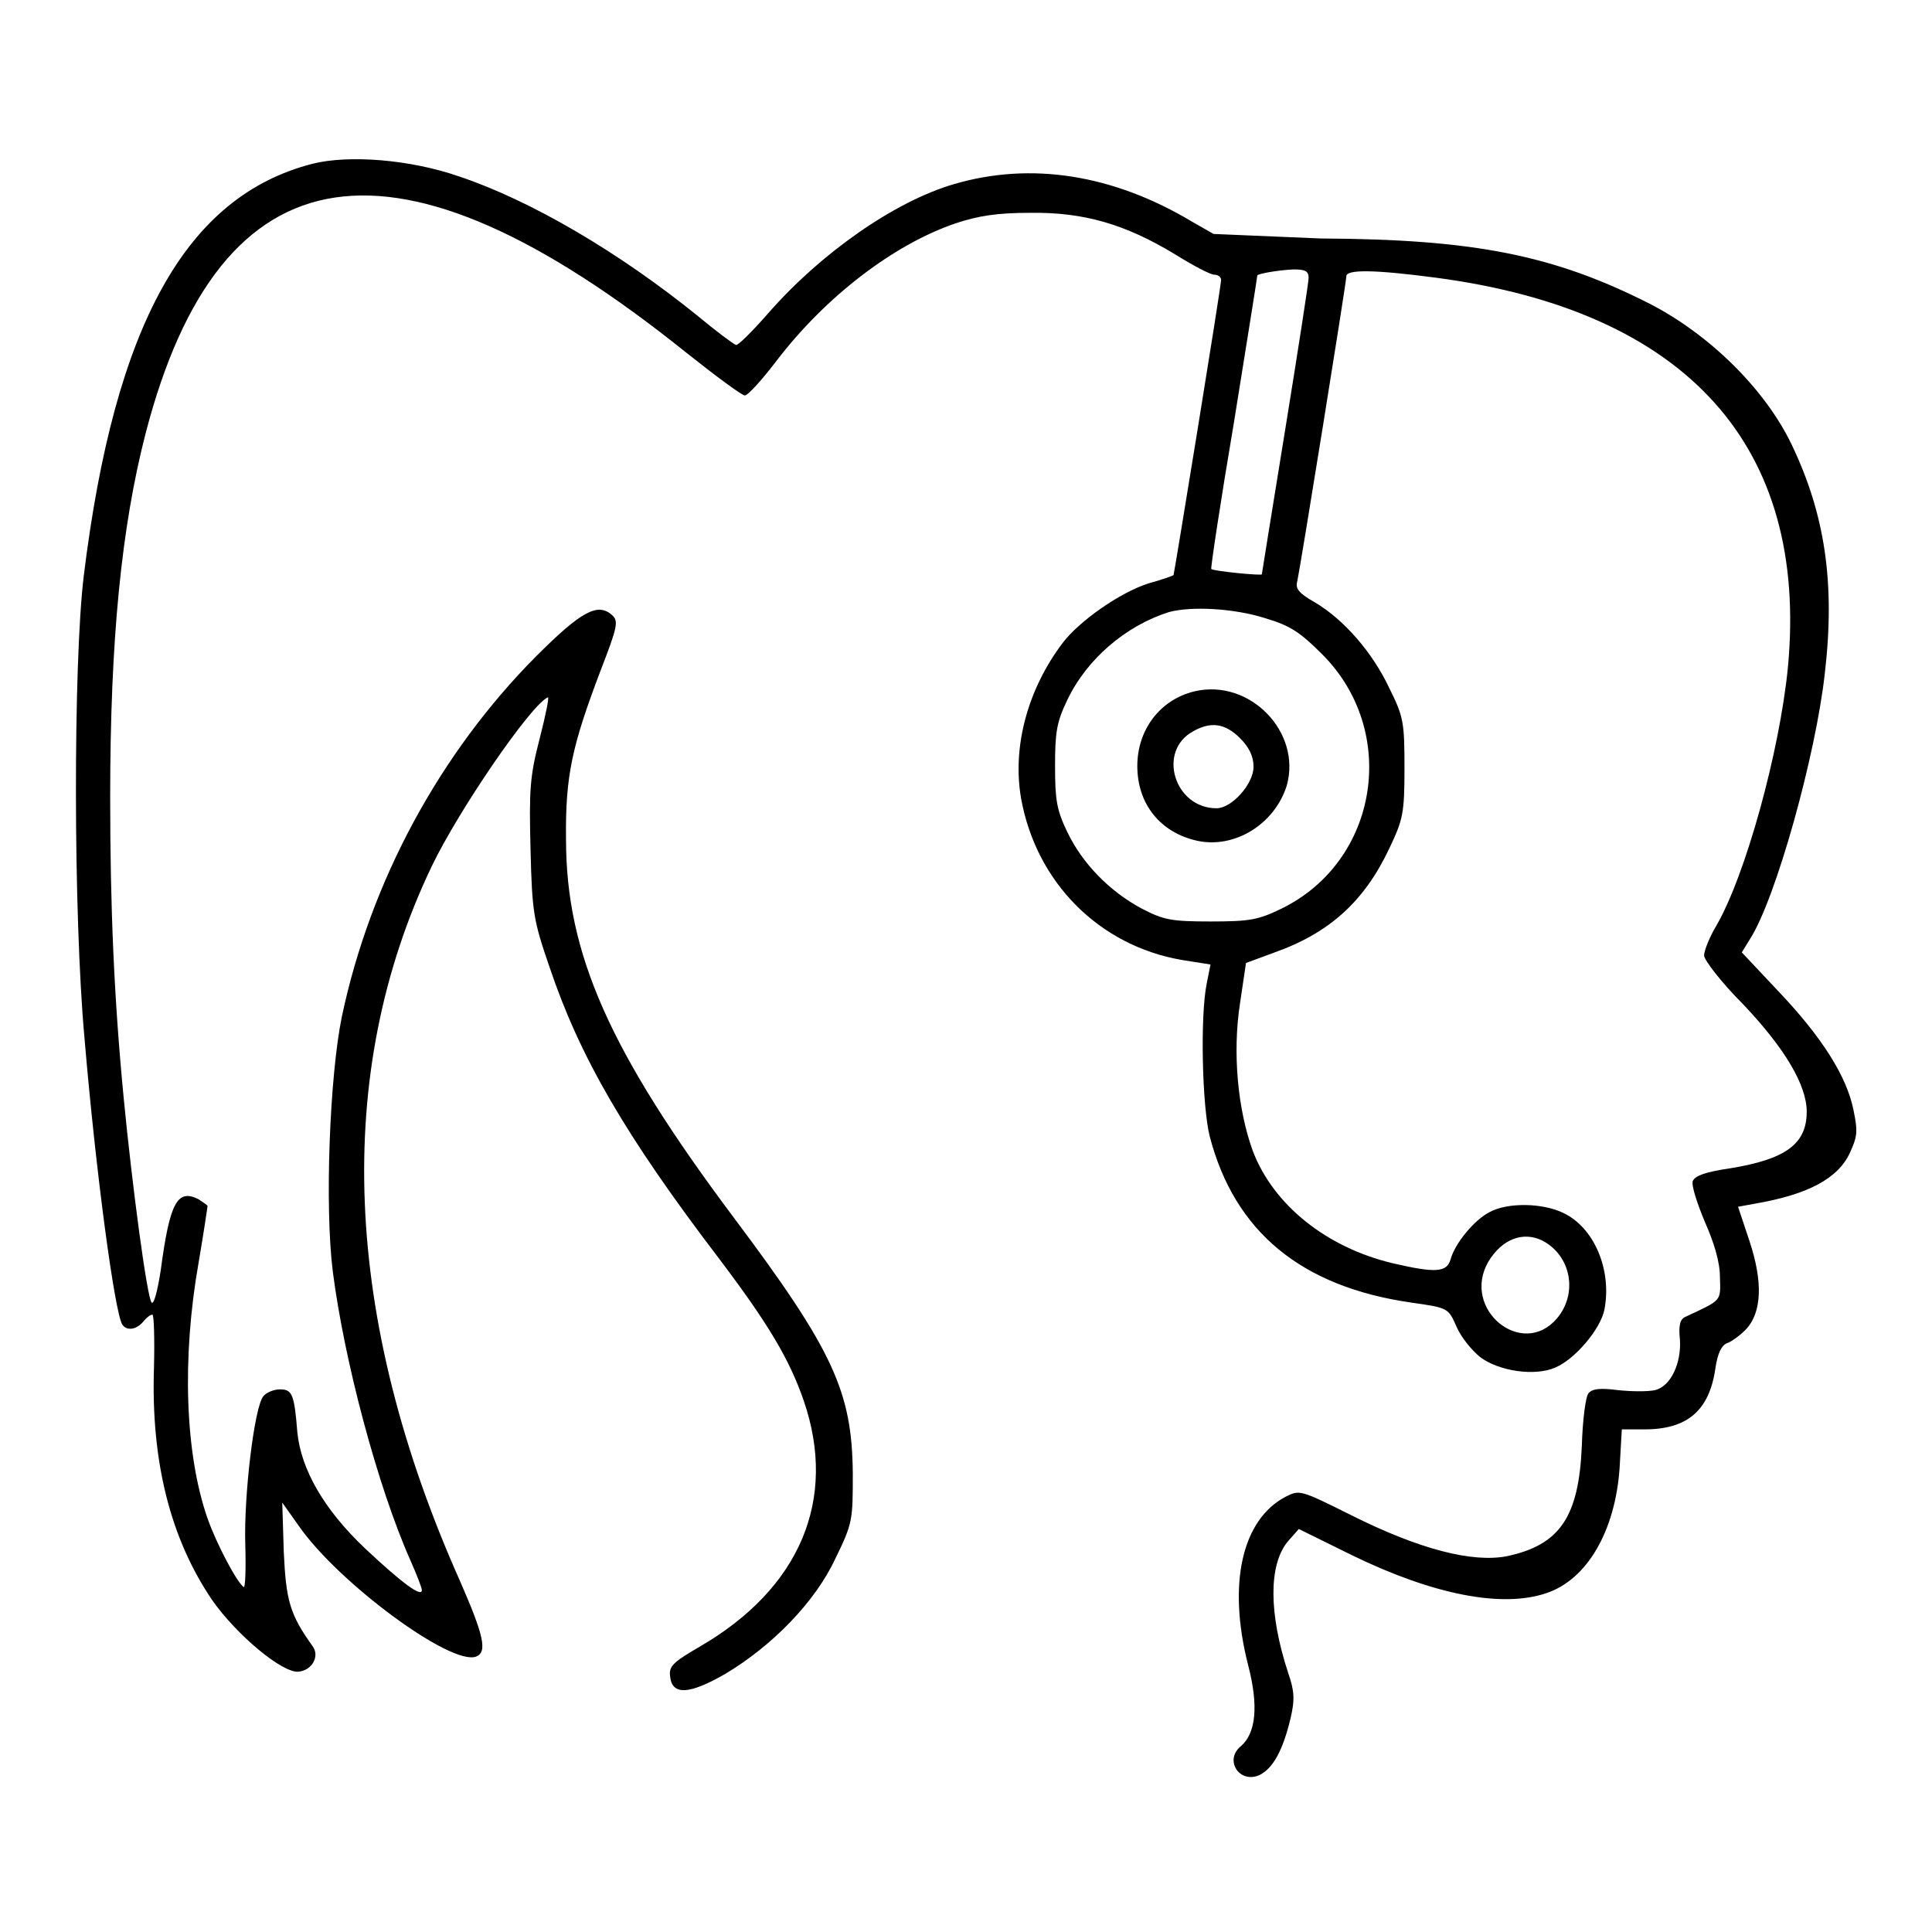 <?xml version="1.0" encoding="utf-8"?>
<!-- Svg Vector Icons : http://www.onlinewebfonts.com/icon -->
<!DOCTYPE svg PUBLIC "-//W3C//DTD SVG 1.1//EN" "http://www.w3.org/Graphics/SVG/1.1/DTD/svg11.dtd">
<svg version="1.1" xmlns="http://www.w3.org/2000/svg" xmlns:xlink="http://www.w3.org/1999/xlink" x="0px" y="0px" viewBox="0 0 256 256" enable-background="new 0 0 256 256" xml:space="preserve">
<g><g><g><path fill="#000000" d="M41.4,21.7C24.7,26,15.2,42.9,11.1,76.3c-1.4,11.5-1.4,44.9,0.1,61.3c1.5,17.8,4,36.3,5,37.9c0.6,0.9,1.9,0.7,2.8-0.4c0.4-0.5,0.9-0.9,1.2-0.9c0.2,0,0.3,3.2,0.2,7.1c-0.4,12.4,2.2,22.6,7.7,30.7c3.2,4.6,9.4,9.8,11.5,9.5c1.8-0.2,2.8-2.1,1.8-3.4c-3-4.2-3.5-6-3.8-12.5l-0.2-6.5l2.2,3.1c5.2,7.5,20.2,18.6,23.5,17.3c1.5-0.6,1-2.8-2.1-9.9c-15.6-34.9-16.9-67.4-3.8-94.8c3.6-7.5,13.2-21.5,15.4-22.4c0.2-0.1-0.3,2.4-1.1,5.5c-1.3,5-1.4,6.8-1.2,14.7c0.2,8.3,0.4,9.4,2.5,15.5c4,11.9,10,22.3,22.5,38.7c6.5,8.6,9.3,13.3,11.2,18.8c4.5,13.1-0.5,24.9-13.8,32.6c-3.6,2.1-4.1,2.6-3.9,4c0.3,2.5,2.6,2.3,7.3-0.4c6.2-3.7,11.9-9.5,14.6-15.3c2.3-4.7,2.3-5.1,2.3-11.3c-0.1-10.8-2.6-16.3-15.8-33.9c-16.4-21.9-22.2-34.9-22.2-50.1c-0.1-8.4,0.8-12.4,4.6-22.4c2.2-5.7,2.4-6.5,1.5-7.3C79.2,79.8,77,81,71,87c-12.7,12.8-21.9,29.7-25.7,47.7c-1.6,7.7-2.3,25.1-1.2,33.8c1.5,11.7,5.9,28.4,10.3,38.3c0.8,1.8,1.5,3.6,1.5,3.9c0,1-2.6-0.9-7.5-5.5c-5.5-5.2-8.5-10.5-9-15.4c-0.4-5.1-0.7-5.7-2.3-5.7c-0.8,0-1.8,0.4-2.2,0.9c-1.2,1.4-2.6,13.2-2.4,19.6c0.1,3.3,0,5.8-0.2,5.7c-0.9-0.6-3.6-5.7-4.8-9.1c-3-8.6-3.4-21.3-1.2-33.8c0.7-4.1,1.2-7.5,1.2-7.6c0-0.1-0.6-0.5-1.2-0.9c-2.8-1.4-3.8,0.4-5,9.4c-0.4,2.6-0.9,4.6-1.2,4.3c-0.6-0.5-2.6-15.6-3.7-27c-1.3-13.4-1.8-25.5-1.8-40c0-20.9,1.5-35.8,4.7-48.2c9.9-38.1,33.1-41.6,71.6-10.7c3.9,3.1,7.4,5.7,7.8,5.7c0.4,0,2.3-2.1,4.2-4.6c6.5-8.5,15.5-15.4,23.7-18.2c3-1,5.5-1.4,9.9-1.4c7.1-0.1,12.6,1.5,19.2,5.5c2.4,1.5,4.7,2.7,5.2,2.7c0.5,0,0.9,0.3,0.9,0.7c0,0.9-6.2,38.9-6.3,39.1c-0.1,0.1-1.5,0.6-3.3,1.1c-3.8,1.2-9.2,5-11.4,7.9c-4.6,6.1-6.7,13.7-5.5,20.6c2,11.1,10.3,19.5,21.3,21.4l3.8,0.6l-0.5,2.5c-0.9,4.4-0.6,16.4,0.4,20.3c3.3,12.6,12.1,19.9,26.7,22c4.9,0.7,4.9,0.7,6,3.2c0.6,1.4,2,3.1,3.1,4c2.5,1.9,7.3,2.6,10,1.4c2.6-1.1,6-5.1,6.5-7.7c1-5.3-1.4-10.9-5.5-12.8c-2.7-1.3-7.3-1.4-9.7-0.1c-2,1-4.6,4.1-5.2,6.3c-0.5,1.7-2,1.8-7.6,0.5c-8.9-2.1-15.9-7.8-18.6-14.9c-2-5.5-2.7-13-1.7-19.5l0.8-5.4l3.8-1.4c7.3-2.6,11.9-6.8,15.2-13.8c1.8-3.8,2-4.6,2-10.6c0-6-0.1-6.8-2-10.6c-2.2-4.7-6-9.1-9.9-11.4c-2.1-1.2-2.6-1.8-2.3-2.8c0.4-1.8,6.5-39.6,6.5-40.4c0-0.9,3.6-0.9,11.9,0.2c33.2,4.4,49.4,22.3,46.6,51.7c-1.1,11.1-5.6,27.5-9.5,34.2c-0.9,1.5-1.6,3.3-1.6,3.9c0,0.6,2.3,3.6,5.2,6.5c5.5,5.8,8.4,10.7,8.4,14.2c0,4.3-2.8,6.3-10.1,7.5c-3.4,0.5-4.7,1-5,1.7c-0.2,0.6,0.6,3,1.6,5.4c1.2,2.7,2,5.3,2,7.3c0.1,3.3,0.3,3-4.6,5.3c-0.7,0.3-0.9,1.2-0.7,3c0.2,3.1-1.2,6.2-3.3,6.7c-0.9,0.2-3,0.2-4.9,0c-2.3-0.3-3.4-0.2-3.9,0.4c-0.4,0.4-0.8,3.6-0.9,7c-0.4,9.4-2.9,13.1-9.9,14.6c-4.6,0.9-11.6-0.9-20.6-5.4c-6.8-3.4-6.9-3.4-8.7-2.5c-5.8,3-7.8,11.5-5,22.4c1.4,5.4,1,9-1,10.7c-2.2,1.8-0.2,5,2.5,3.8c1.8-0.9,3.1-3.3,4.1-7.5c0.6-2.5,0.5-3.7-0.3-6c-2.6-7.9-2.6-14.3-0.1-17.4l1.5-1.7l7.1,3.5c10.7,5.2,19.8,7,25.7,5c5.4-1.8,9.1-8.2,9.7-16.5l0.3-5.2h3c5.7,0,8.6-2.5,9.4-8.1c0.3-2,0.8-3,1.5-3.3c0.6-0.2,1.7-1,2.5-1.8c2.2-2.3,2.3-6.4,0.5-11.8l-1.5-4.5l2.2-0.4c7-1.2,11-3.3,12.6-6.7c1-2.2,1.1-2.8,0.5-5.7c-0.9-4.5-4.2-9.7-10-15.8l-4.8-5.1l1.1-1.8c3.4-5.3,8.7-24.3,9.9-35.2c1.4-12,0-21.1-4.4-30.3c-3.5-7.3-10.8-14.5-18.7-18.6c-12.8-6.5-23.3-8.6-43.7-8.7L160.8,31l-2.8-1.6c-10.5-6.3-21.4-8-31.6-5c-7.9,2.3-17.7,9.2-24.6,17.1c-2.1,2.4-4.1,4.4-4.3,4.2c-0.3-0.1-2.6-1.8-5-3.8c-10.5-8.5-22.1-15.3-31.6-18.5C54.3,21.1,46.2,20.5,41.4,21.7z M173.4,36.8c0,0.6-1.4,9.6-3.1,20.1c-1.7,10.5-3.1,19.1-3.1,19.2c0,0.2-6.3-0.4-6.7-0.7c-0.1-0.1,1.2-8.8,3-19.4c1.7-10.6,3.1-19.3,3.1-19.5c0-0.2,2.6-0.7,4.8-0.8C172.9,35.7,173.4,35.9,173.4,36.8z M167.6,81.9c3.4,1,4.7,1.9,7.6,4.8c10.2,10.2,7.5,27.4-5.4,33.7c-3.1,1.5-4.2,1.7-9.4,1.7s-6.2-0.2-9.1-1.7c-4.3-2.3-7.9-6-9.9-10.2c-1.4-2.9-1.6-4.3-1.6-8.7c0-4.4,0.2-5.8,1.6-8.7c2.6-5.5,7.8-9.9,13.5-11.7C157.9,80.3,163.5,80.6,167.6,81.9z M204.4,164.4c3.8,2,4.7,7,1.9,10.3c-4.6,5.4-12.7-1.2-9.1-7.5C199,164.2,201.8,163.1,204.4,164.4z"/><path fill="#000000" d="M158.3,91.6c-4.6,1.1-7.6,5.1-7.6,9.9c0,5,3,8.8,7.9,9.9c5,1.1,10.3-2.2,11.9-7.3C172.5,97,165.6,89.9,158.3,91.6z M164.3,97.8c1.2,1.2,1.8,2.4,1.8,3.8c0,2.3-2.9,5.5-4.9,5.5c-5.6,0-7.9-7.6-3.1-10.2C160.4,95.6,162.3,95.8,164.3,97.8z"/></g></g></g>
</svg>